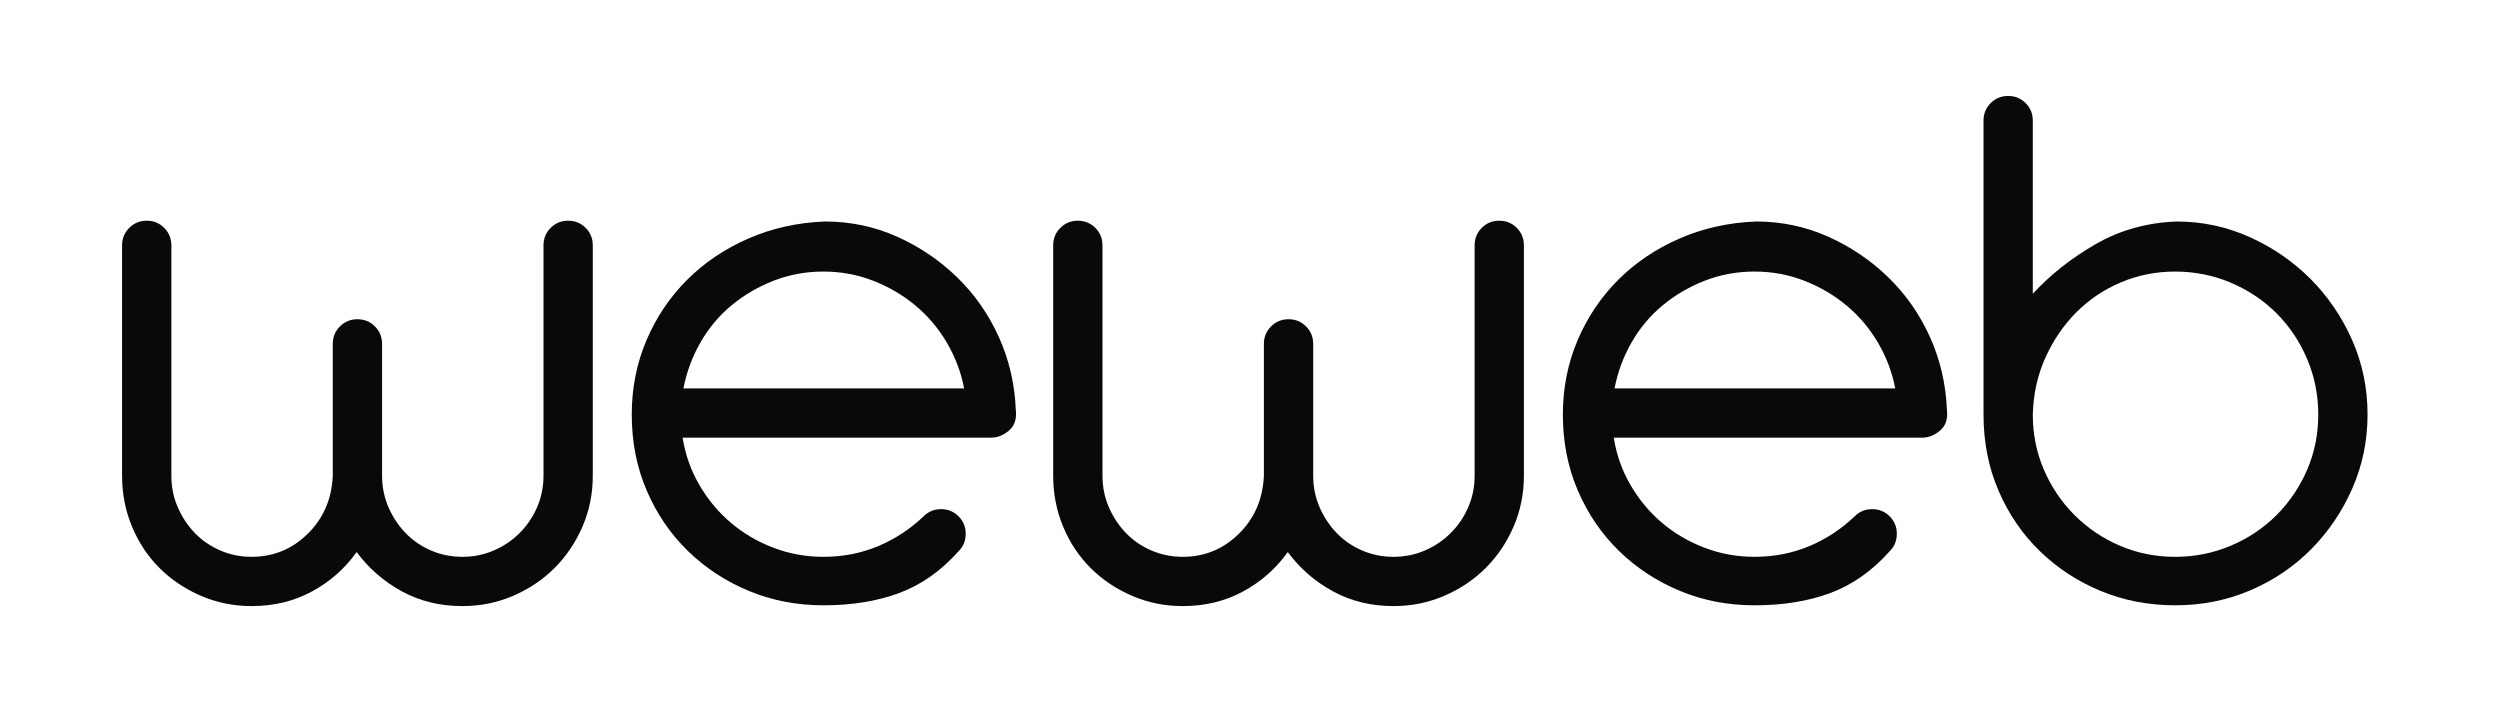 <svg width="512" height="148" viewBox="0 0 512 148" fill="none" xmlns="http://www.w3.org/2000/svg">
<path d="M68.152 70.425C68.152 69.016 68.642 67.823 69.62 66.846C70.598 65.868 71.791 65.379 73.202 65.379C74.611 65.379 75.809 65.868 76.783 66.846C77.761 67.823 78.25 69.016 78.25 70.425V97.438C78.25 99.715 78.682 101.859 79.552 103.869C80.422 105.877 81.59 107.636 83.053 109.156C84.52 110.676 86.257 111.87 88.267 112.735C90.274 113.606 92.419 114.036 94.699 114.036C96.979 114.036 99.121 113.606 101.13 112.735C103.137 111.87 104.901 110.676 106.422 109.156C107.944 107.636 109.136 105.877 110.004 103.869C110.874 101.859 111.309 99.715 111.309 97.438V50.247C111.309 48.839 111.799 47.641 112.773 46.668C113.751 45.69 114.945 45.201 116.358 45.201C117.767 45.201 118.962 45.69 119.94 46.668C120.918 47.641 121.403 48.839 121.403 50.247V97.438C121.403 101.129 120.699 104.6 119.288 107.856C117.875 111.107 115.972 113.932 113.589 116.314C111.197 118.705 108.379 120.602 105.12 122.011C101.861 123.423 98.388 124.127 94.699 124.127C90.139 124.127 86.01 123.127 82.321 121.117C78.627 119.109 75.536 116.426 73.04 113.063C70.652 116.426 67.609 119.109 63.92 121.117C60.226 123.127 56.102 124.127 51.542 124.127C47.852 124.127 44.379 123.423 41.121 122.011C37.862 120.602 35.04 118.705 32.651 116.314C30.264 113.932 28.392 111.107 27.038 107.856C25.678 104.6 25 101.129 25 97.438V50.247C25 48.839 25.488 47.641 26.466 46.668C27.442 45.69 28.635 45.201 30.048 45.201C31.458 45.201 32.651 45.69 33.631 46.668C34.609 47.641 35.097 48.839 35.097 50.247V97.438C35.097 99.715 35.528 101.859 36.4 103.869C37.266 105.877 38.433 107.636 39.9 109.156C41.367 110.676 43.101 111.87 45.11 112.735C47.117 113.606 49.262 114.036 51.542 114.036C55.994 114.036 59.822 112.466 63.023 109.317C66.227 106.173 67.936 102.214 68.152 97.438V70.425Z" fill="#080A0A"/>
<path d="M168.63 55.615C165.045 55.615 161.652 56.242 158.452 57.486C155.248 58.737 152.371 60.419 149.821 62.531C147.268 64.648 145.149 67.168 143.471 70.101C141.784 73.03 140.621 76.179 139.965 79.538H197.453C196.802 76.179 195.605 73.03 193.872 70.101C192.13 67.168 189.986 64.648 187.436 62.531C184.886 60.419 182.006 58.737 178.805 57.486C175.605 56.242 172.212 55.615 168.63 55.615ZM139.804 89.629C140.347 93.1 141.487 96.33 143.224 99.311C144.961 102.294 147.106 104.873 149.656 107.04C152.206 109.211 155.113 110.919 158.37 112.166C161.625 113.413 165.045 114.037 168.63 114.037C172.643 114.037 176.391 113.305 179.865 111.843C183.338 110.376 186.431 108.34 189.147 105.739C190.125 104.761 191.318 104.273 192.732 104.273C194.141 104.273 195.335 104.761 196.313 105.739C197.292 106.716 197.776 107.909 197.776 109.318C197.776 110.731 197.292 111.923 196.313 112.897C192.732 116.916 188.684 119.763 184.181 121.441C179.675 123.127 174.492 123.966 168.63 123.966C163.201 123.966 158.125 122.988 153.403 121.037C148.682 119.081 144.526 116.373 140.943 112.897C137.362 109.43 134.54 105.308 132.476 100.531C130.415 95.759 129.382 90.552 129.382 84.906C129.382 79.484 130.385 74.412 132.394 69.694C134.405 64.975 137.17 60.853 140.702 57.324C144.225 53.799 148.408 50.978 153.241 48.861C158.07 46.748 163.308 45.583 168.953 45.362C174.164 45.362 179.075 46.399 183.693 48.458C188.306 50.52 192.404 53.283 195.985 56.754C199.571 60.229 202.421 64.298 204.536 68.962C206.654 73.626 207.82 78.619 208.036 83.933C208.256 85.777 207.793 87.185 206.654 88.162C205.514 89.14 204.293 89.629 202.991 89.629H139.804Z" fill="#080A0A"/>
<path d="M258.845 70.425C258.845 69.016 259.335 67.823 260.313 66.846C261.291 65.868 262.484 65.379 263.894 65.379C265.303 65.379 266.502 65.868 267.476 66.846C268.454 67.823 268.942 69.016 268.942 70.425V97.438C268.942 99.715 269.375 101.859 270.245 103.869C271.115 105.877 272.282 107.636 273.746 109.156C275.213 110.676 276.95 111.87 278.96 112.735C280.966 113.606 283.112 114.036 285.391 114.036C287.672 114.036 289.813 113.606 291.823 112.735C293.83 111.87 295.594 110.676 297.115 109.156C298.636 107.636 299.829 105.877 300.697 103.869C301.567 101.859 302.002 99.715 302.002 97.438V50.247C302.002 48.839 302.491 47.641 303.465 46.668C304.443 45.69 305.638 45.201 307.051 45.201C308.46 45.201 309.654 45.69 310.632 46.668C311.61 47.641 312.096 48.839 312.096 50.247V97.438C312.096 101.129 311.392 104.6 309.981 107.856C308.568 111.107 306.665 113.932 304.282 116.314C301.889 118.705 299.071 120.602 295.813 122.011C292.554 123.423 289.081 124.127 285.391 124.127C280.832 124.127 276.703 123.127 273.014 121.117C269.32 119.109 266.228 116.426 263.733 113.063C261.344 116.426 258.302 119.109 254.612 121.117C250.919 123.127 246.794 124.127 242.235 124.127C238.545 124.127 235.072 123.423 231.813 122.011C228.555 120.602 225.733 118.705 223.344 116.314C220.957 113.932 219.085 111.107 217.729 107.856C216.371 104.6 215.693 101.129 215.693 97.438V50.247C215.693 48.839 216.181 47.641 217.159 46.668C218.135 45.69 219.328 45.201 220.741 45.201C222.151 45.201 223.344 45.69 224.323 46.668C225.302 47.641 225.79 48.839 225.79 50.247V97.438C225.79 99.715 226.221 101.859 227.092 103.869C227.958 105.877 229.126 107.636 230.592 109.156C232.06 110.676 233.794 111.87 235.803 112.735C237.81 113.606 239.954 114.036 242.235 114.036C246.686 114.036 250.515 112.466 253.716 109.317C256.92 106.173 258.629 102.214 258.845 97.438V70.425Z" fill="#080A0A"/>
<path d="M359.323 55.615C355.738 55.615 352.344 56.242 349.145 57.486C345.941 58.737 343.064 60.419 340.514 62.531C337.961 64.648 335.842 67.168 334.163 70.101C332.477 73.03 331.313 76.179 330.658 79.538H388.146C387.495 76.179 386.298 73.03 384.564 70.101C382.823 67.168 380.679 64.648 378.129 62.531C375.579 60.419 372.699 58.737 369.498 57.486C366.298 56.242 362.905 55.615 359.323 55.615ZM330.497 89.629C331.04 93.1 332.179 96.33 333.917 99.311C335.654 102.294 337.798 104.873 340.348 107.04C342.898 109.211 345.806 110.919 349.063 112.166C352.318 113.413 355.738 114.037 359.323 114.037C363.336 114.037 367.084 113.305 370.557 111.843C374.031 110.376 377.124 108.34 379.839 105.739C380.817 104.761 382.01 104.273 383.425 104.273C384.834 104.273 386.028 104.761 387.006 105.739C387.984 106.716 388.469 107.909 388.469 109.318C388.469 110.731 387.984 111.923 387.006 112.897C383.425 116.916 379.376 119.763 374.874 121.441C370.368 123.127 365.185 123.966 359.323 123.966C353.892 123.966 348.818 122.988 344.095 121.037C339.374 119.081 335.219 116.373 331.636 112.897C328.055 109.43 325.233 105.308 323.168 100.531C321.108 95.759 320.075 90.552 320.075 84.906C320.075 79.484 321.077 74.412 323.087 69.694C325.098 64.975 327.863 60.853 331.395 57.324C334.917 53.799 339.101 50.978 343.934 48.861C348.763 46.748 354 45.583 359.646 45.362C364.857 45.362 369.767 46.399 374.386 48.458C378.999 50.52 383.096 53.283 386.678 56.754C390.263 60.229 393.114 64.298 395.229 68.962C397.346 73.626 398.512 78.619 398.729 83.933C398.949 85.777 398.486 87.185 397.346 88.162C396.207 89.14 394.986 89.629 393.683 89.629H330.497Z" fill="#080A0A"/>
<path d="M416.317 84.907C416.317 88.924 417.077 92.693 418.598 96.217C420.119 99.747 422.206 102.838 424.867 105.493C427.529 108.156 430.62 110.242 434.149 111.759C437.677 113.279 441.45 114.036 445.467 114.036C449.483 114.036 453.285 113.279 456.866 111.759C460.448 110.242 463.568 108.156 466.232 105.493C468.89 102.838 470.977 99.747 472.499 96.217C474.02 92.693 474.779 88.924 474.779 84.907C474.779 80.897 474.02 77.098 472.499 73.519C470.977 69.936 468.89 66.819 466.232 64.16C463.568 61.503 460.448 59.414 456.866 57.894C453.285 56.378 449.483 55.616 445.467 55.616C441.558 55.616 437.869 56.347 434.395 57.814C430.917 59.279 427.882 61.311 425.275 63.917C422.668 66.519 420.554 69.612 418.925 73.192C417.295 76.771 416.425 80.677 416.317 84.907ZM445.795 45.363C451.006 45.363 455.974 46.422 460.695 48.538C465.416 50.654 469.568 53.503 473.154 57.082C476.735 60.661 479.585 64.841 481.703 69.612C483.818 74.385 484.876 79.484 484.876 84.907C484.876 90.226 483.845 95.24 481.784 99.963C479.72 104.681 476.923 108.829 473.397 112.412C469.869 115.991 465.713 118.813 460.938 120.871C456.158 122.934 451.006 123.966 445.467 123.966C440.037 123.966 434.965 122.988 430.243 121.037C425.518 119.082 421.367 116.372 417.785 112.897C414.202 109.43 411.376 105.307 409.316 100.532C407.252 95.76 406.223 90.553 406.223 84.907V24.696C406.223 23.288 406.712 22.095 407.687 21.117C408.665 20.14 409.859 19.65 411.272 19.65C412.681 19.65 413.875 20.14 414.853 21.117C415.828 22.095 416.317 23.288 416.317 24.696V60.173C419.903 56.266 424.189 52.879 429.185 50.001C434.175 47.13 439.713 45.582 445.795 45.363Z" fill="#080A0A"/>
</svg>
